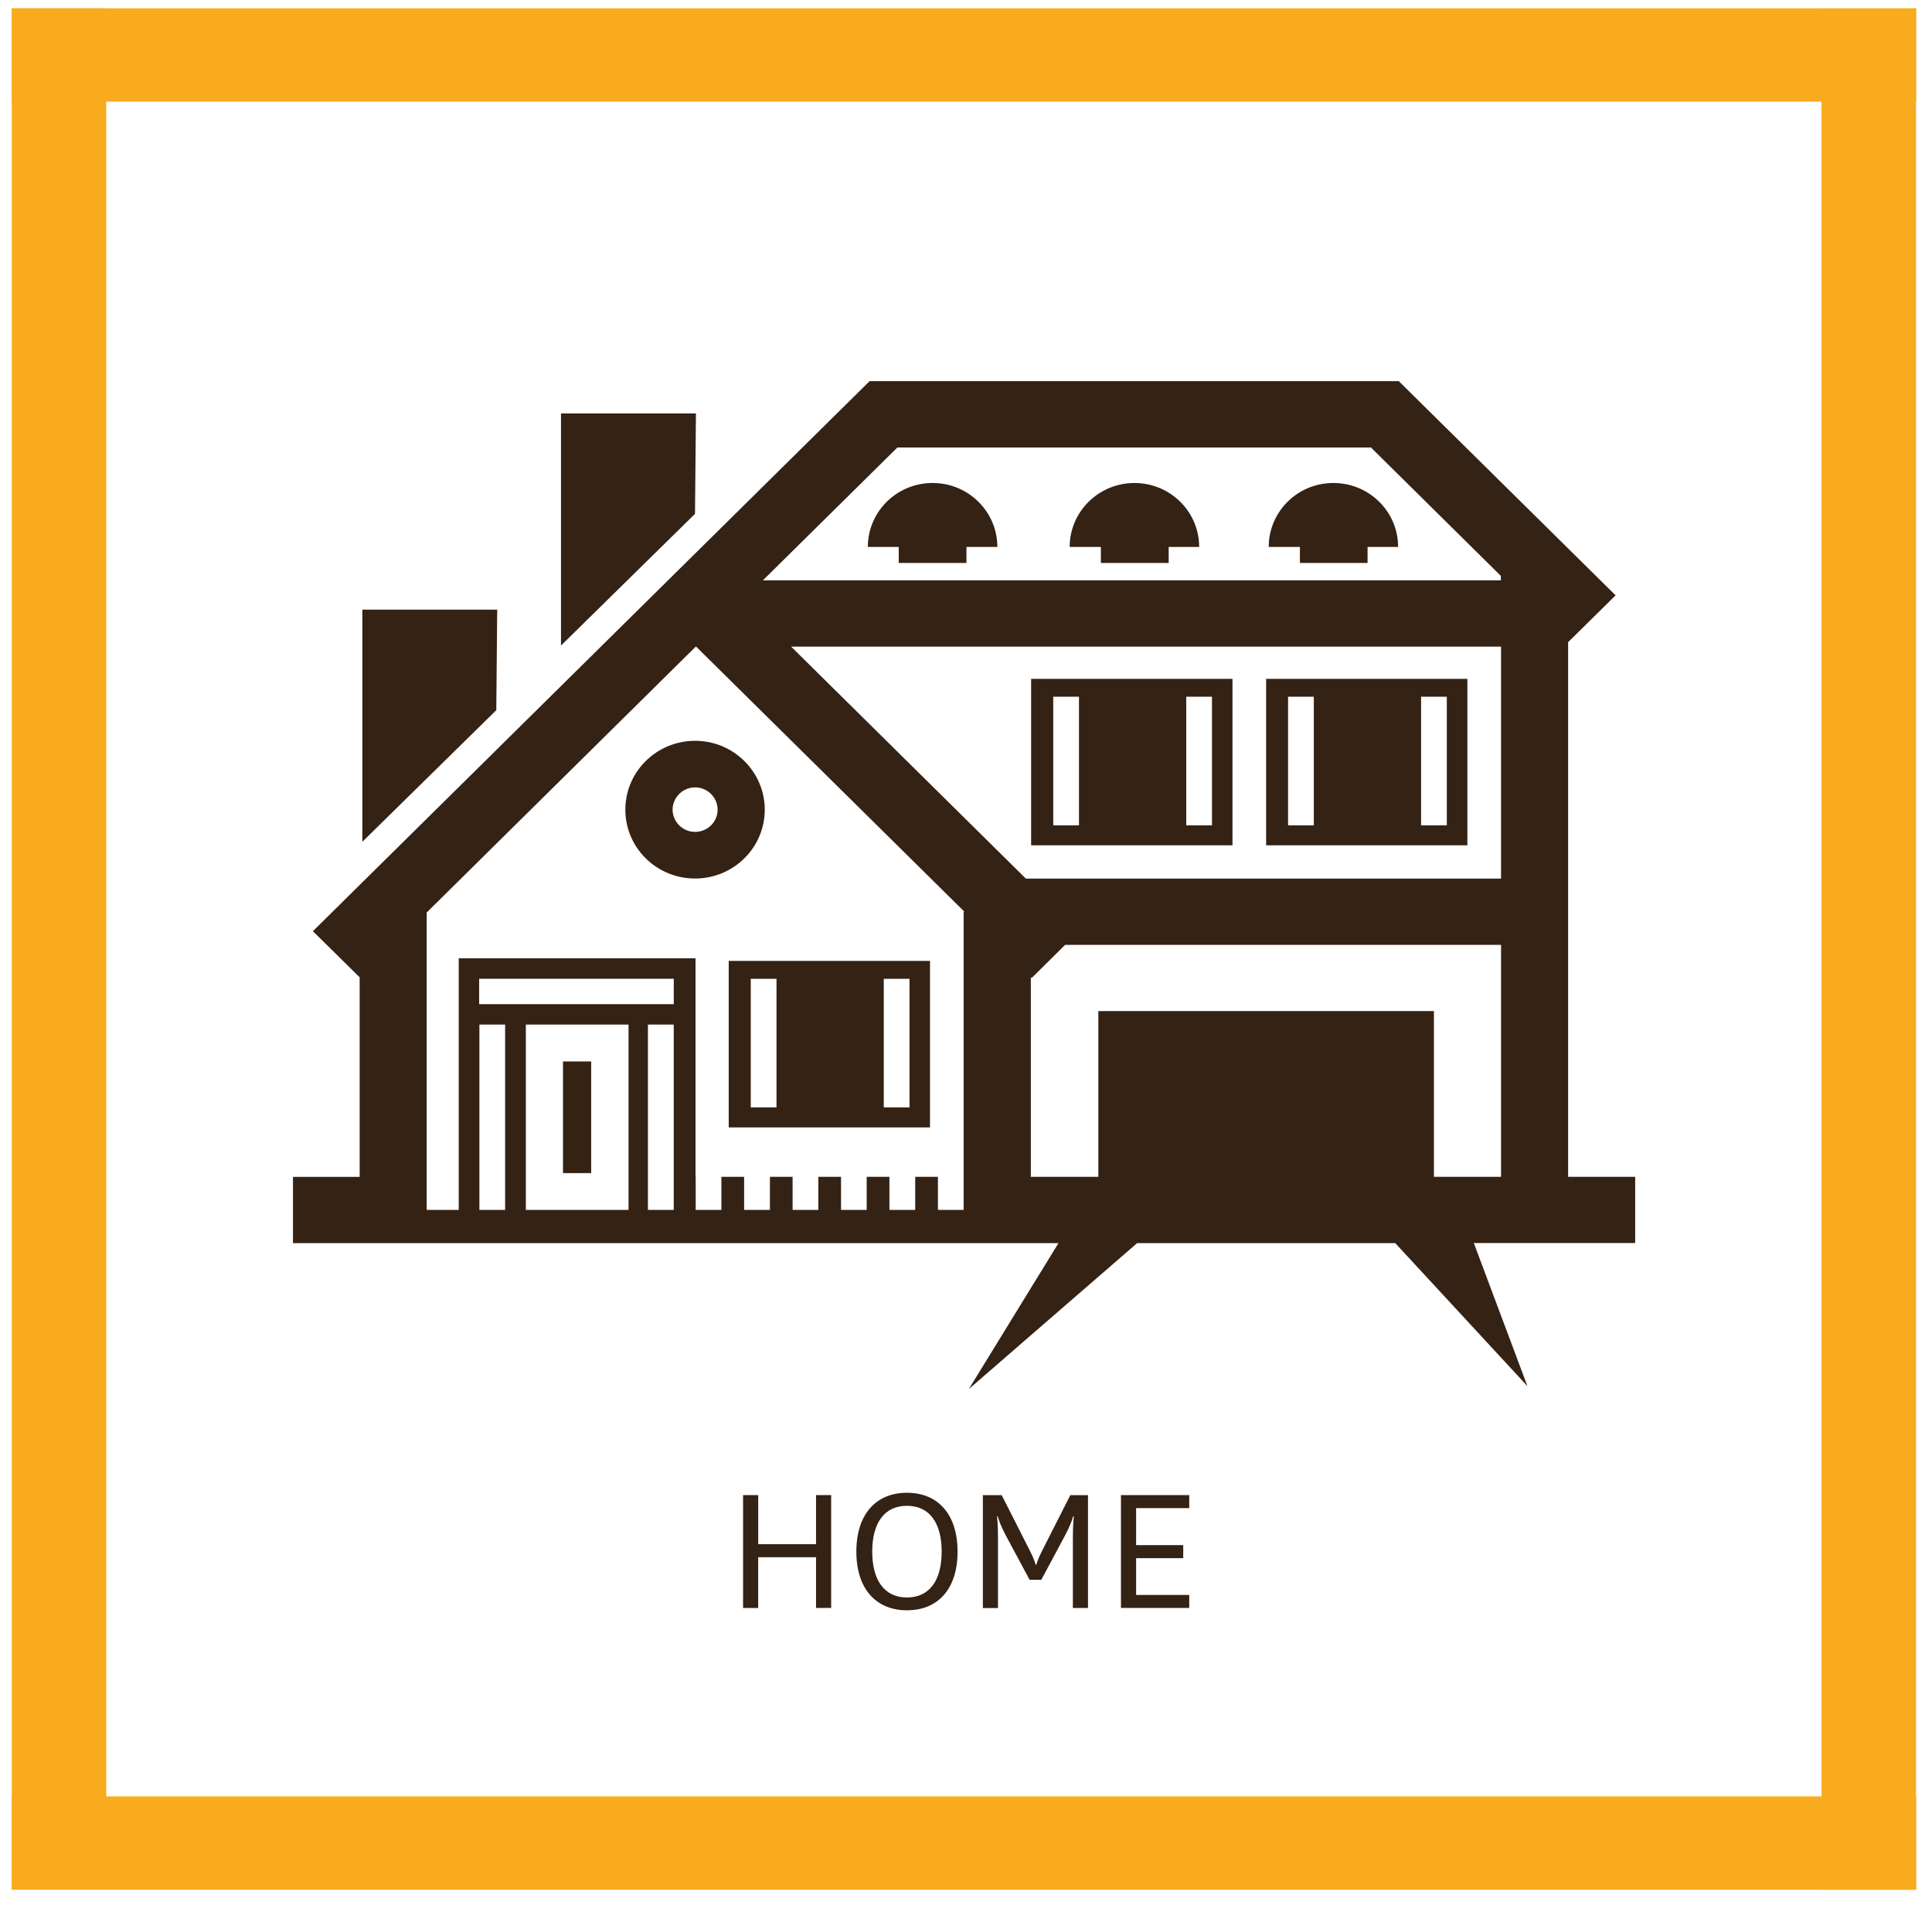 <svg xmlns="http://www.w3.org/2000/svg" width="82" height="81" fill="none"><g clip-path="url(#a)"><path fill="#342214" d="M52.31 35.874h-8.546V28.81h8.546v7.064Zm-6.515-6.307h-1.092v5.46h1.092v-5.46Zm5.645 0h-1.092v5.46h1.092v-5.46Zm10.84 6.307h-8.542V28.81h8.542v7.064Zm-6.518-6.307H54.67v5.46h1.092v-5.46Zm5.645 0h-1.092v5.46h1.092v-5.46ZM39.472 47.846h-8.543V40.78h8.543v7.067Zm-6.515-6.307h-1.092v5.457h1.092V41.54Zm5.645 0H37.51v5.457h1.092V41.54Zm-9.1-8.123c.524 0 .955.425.955.947 0 .521-.427.94-.955.94a.95.95 0 0 1-.955-.94c0-.515.43-.947.955-.947Zm0-1.976c-1.633 0-2.96 1.307-2.96 2.923s1.327 2.92 2.96 2.92 2.956-1.31 2.956-2.92c0-1.61-1.323-2.924-2.956-2.924Zm-8.438-1.301.039-4.266h-5.724v9.852m14.119-13.917.04-4.263H23.81v9.852m27.086-4.185c0-1.5-1.23-2.714-2.745-2.714-1.515 0-2.75 1.214-2.75 2.714h1.323v.68h2.878v-.68h1.294Zm8.444 0c0-1.5-1.228-2.714-2.747-2.714s-2.744 1.214-2.744 2.714h1.323v.68h2.872v-.68h1.297Zm-17.01 0c0-1.5-1.229-2.714-2.747-2.714-1.52 0-2.748 1.214-2.748 2.714h1.31v.68h2.875v-.68h1.31ZM25.092 45.047h-1.197v4.739h1.197v-4.74Z"/><path fill="#342214" d="m64.829 58.826-2.275-6.072h6.848v-2.81h-2.846V27.252l2.015-1.986-9.188-9.076v-.016H36.91L13.28 39.519l1.985 1.957v8.47h-2.83v2.811h32.49L41.12 58.95l7.141-6.192H59.22l5.612 6.072-.003-.003Zm-26.74-39.835h20.098l5.514 5.45v.187H32.38l5.708-5.637h.003ZM21.44 51.347h-1.093v-7.865h1.092v7.865Zm5.237 0h-4.358v-7.865h4.358v7.865Zm1.92 0H27.5v-7.865h1.096v7.865Zm0-8.731h-8.26v-1.079h8.26v1.079ZM40.9 38.694v12.653h-1.092v-1.404h-.964v1.404H37.75v-1.404h-.965v1.404h-1.089v-1.404h-.964v1.404H33.64v-1.404h-.962v1.404h-1.095v-1.404h-.965v1.404h-1.091v-1.404h-.007v-9.275H19.47v10.68h-1.36V38.726l11.427-11.291.004.003 11.39 11.252h-.035l.003.003Zm2.64-1.407-9.963-9.845h30.132v9.846h-20.17Zm3.077 5.622v7.035h-2.865v-8.471l.036.032 1.421-1.407h18.5v9.846H60.86v-7.035H46.616ZM31.538 68.24v-4.79h.643v2.082h2.454V63.45h.642v4.79h-.642v-2.153H32.18v2.154h-.642Zm4.808-2.39c0-1.603.847-2.498 2.148-2.498 1.3 0 2.148.895 2.148 2.498 0 1.603-.848 2.489-2.148 2.489-1.3 0-2.148-.895-2.148-2.49Zm.675 0c0 1.21.511 1.945 1.473 1.945.961 0 1.473-.731 1.473-1.945s-.512-1.945-1.473-1.945c-.962 0-1.474.731-1.474 1.945Zm6.678 1.194L42.71 65.2c-.296-.553-.361-.846-.361-.846h-.033s.042.3.042.879v3.01h-.642v-4.79h.799l1.225 2.414c.166.325.215.537.215.537h.033s.049-.212.215-.537l1.225-2.415h.75v4.79h-.642v-3.01c0-.576.042-.878.042-.878h-.032s-.065.293-.362.846l-.988 1.845H43.7Zm6.776 1.196h-2.898v-4.79h2.898v.553H48.22v1.571h2v.554h-2v1.561h2.255v.554-.003Z"/><path fill="#F8AB1D" d="M81.33.354H.5v3.96h80.83V.354Zm0 75.884H.5v3.96h80.83v-3.96Z"/><path fill="#F8AB1D" d="M.5.353v79.844h4.009V.353H.5Zm76.812.004V80.2h4.008V.357h-4.008Z"/></g><defs><clipPath id="a"><path fill="#fff" d="M.5.354h80.83v79.844H.5z"/></clipPath></defs></svg>